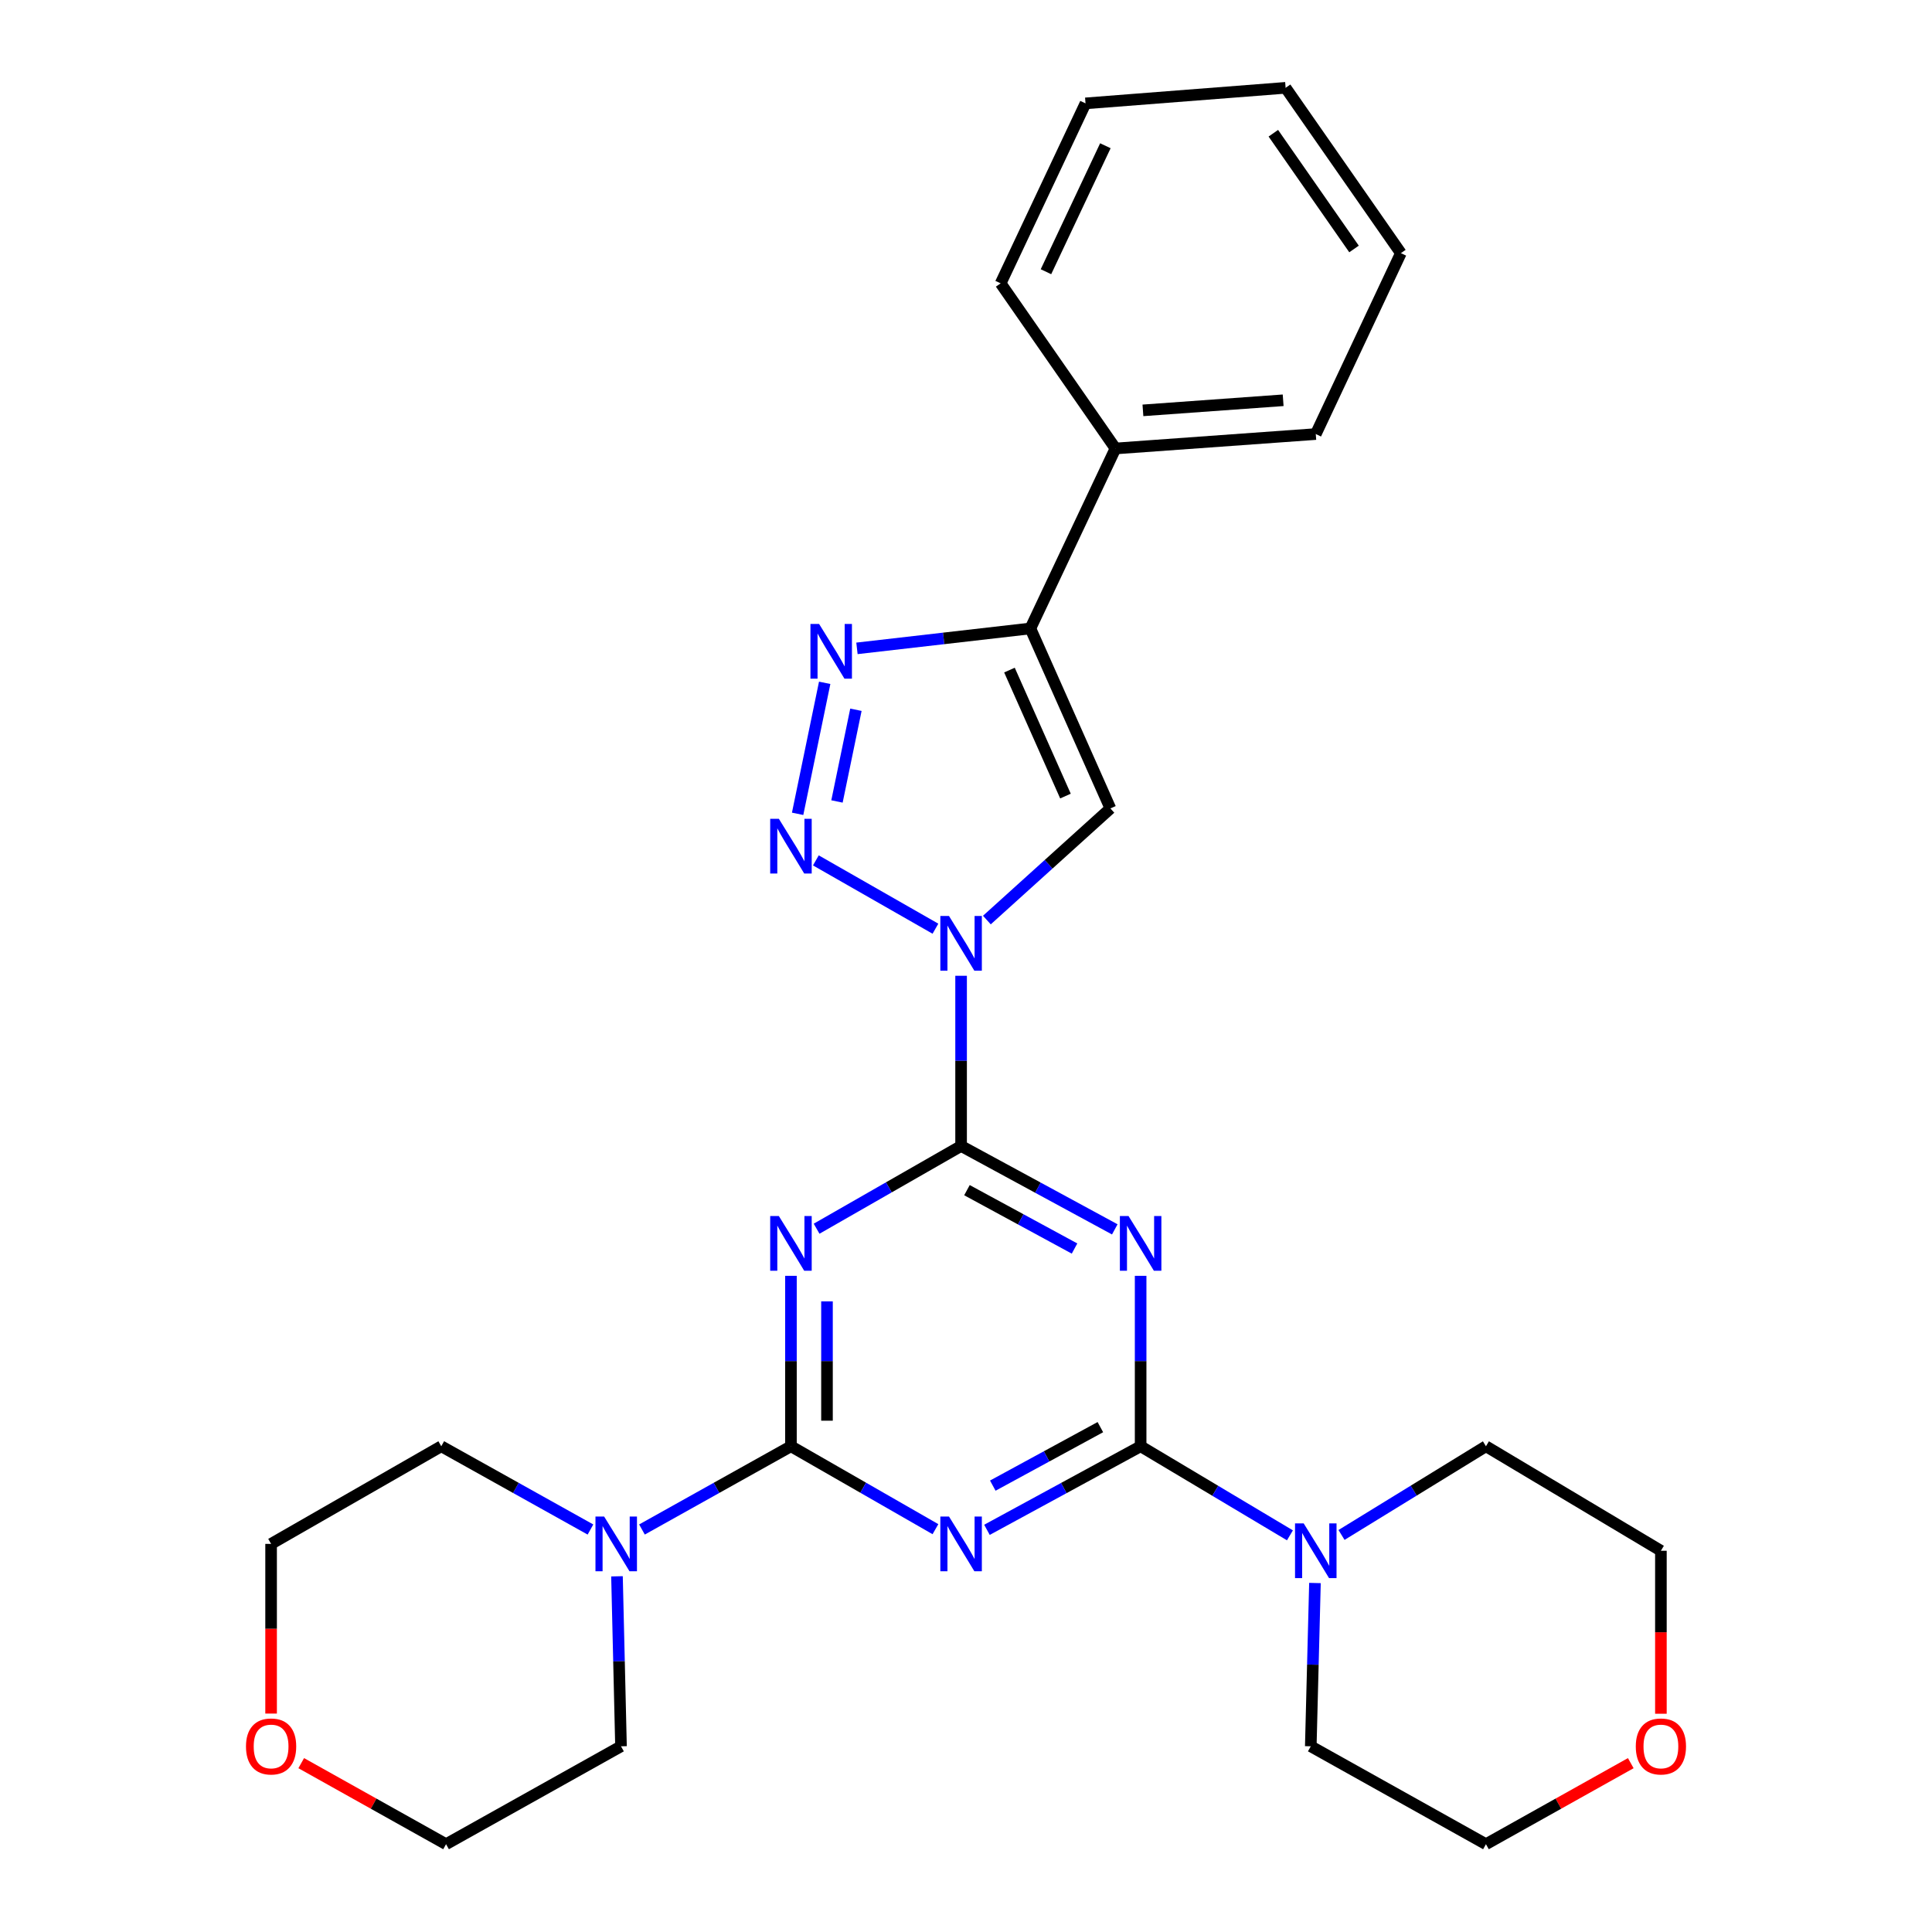 <?xml version='1.0' encoding='iso-8859-1'?>
<svg version='1.1' baseProfile='full'
              xmlns='http://www.w3.org/2000/svg'
                      xmlns:rdkit='http://www.rdkit.org/xml'
                      xmlns:xlink='http://www.w3.org/1999/xlink'
                  xml:space='preserve'
width='1000px' height='1000px' viewBox='0 0 1000 1000'>
<!-- END OF HEADER -->
<rect style='opacity:1.0;fill:#FFFFFF;stroke:none' width='1000' height='1000' x='0' y='0'> </rect>
<path class='bond-0' d='M 497.461,505.061 L 497.461,549.108' style='fill:none;fill-rule:evenodd;stroke:#0000FF;stroke-width:6px;stroke-linecap:butt;stroke-linejoin:miter;stroke-opacity:1' />
<path class='bond-0' d='M 497.461,549.108 L 497.461,593.156' style='fill:none;fill-rule:evenodd;stroke:#000000;stroke-width:6px;stroke-linecap:butt;stroke-linejoin:miter;stroke-opacity:1' />
<path class='bond-6' d='M 484.185,480.695 L 422.287,445.331' style='fill:none;fill-rule:evenodd;stroke:#0000FF;stroke-width:6px;stroke-linecap:butt;stroke-linejoin:miter;stroke-opacity:1' />
<path class='bond-8' d='M 510.805,476.22 L 542.773,447.33' style='fill:none;fill-rule:evenodd;stroke:#0000FF;stroke-width:6px;stroke-linecap:butt;stroke-linejoin:miter;stroke-opacity:1' />
<path class='bond-8' d='M 542.773,447.33 L 574.74,418.441' style='fill:none;fill-rule:evenodd;stroke:#000000;stroke-width:6px;stroke-linecap:butt;stroke-linejoin:miter;stroke-opacity:1' />
<path class='bond-3' d='M 497.461,593.156 L 460.066,614.569' style='fill:none;fill-rule:evenodd;stroke:#000000;stroke-width:6px;stroke-linecap:butt;stroke-linejoin:miter;stroke-opacity:1' />
<path class='bond-3' d='M 460.066,614.569 L 422.671,635.981' style='fill:none;fill-rule:evenodd;stroke:#0000FF;stroke-width:6px;stroke-linecap:butt;stroke-linejoin:miter;stroke-opacity:1' />
<path class='bond-4' d='M 497.461,593.156 L 537.233,614.739' style='fill:none;fill-rule:evenodd;stroke:#000000;stroke-width:6px;stroke-linecap:butt;stroke-linejoin:miter;stroke-opacity:1' />
<path class='bond-4' d='M 537.233,614.739 L 577.006,636.321' style='fill:none;fill-rule:evenodd;stroke:#0000FF;stroke-width:6px;stroke-linecap:butt;stroke-linejoin:miter;stroke-opacity:1' />
<path class='bond-4' d='M 500.496,616.026 L 528.336,631.134' style='fill:none;fill-rule:evenodd;stroke:#000000;stroke-width:6px;stroke-linecap:butt;stroke-linejoin:miter;stroke-opacity:1' />
<path class='bond-4' d='M 528.336,631.134 L 556.177,646.242' style='fill:none;fill-rule:evenodd;stroke:#0000FF;stroke-width:6px;stroke-linecap:butt;stroke-linejoin:miter;stroke-opacity:1' />
<path class='bond-1' d='M 590.389,748.585 L 590.389,704.477' style='fill:none;fill-rule:evenodd;stroke:#000000;stroke-width:6px;stroke-linecap:butt;stroke-linejoin:miter;stroke-opacity:1' />
<path class='bond-1' d='M 590.389,704.477 L 590.389,660.369' style='fill:none;fill-rule:evenodd;stroke:#0000FF;stroke-width:6px;stroke-linecap:butt;stroke-linejoin:miter;stroke-opacity:1' />
<path class='bond-5' d='M 590.389,748.585 L 550.617,770.212' style='fill:none;fill-rule:evenodd;stroke:#000000;stroke-width:6px;stroke-linecap:butt;stroke-linejoin:miter;stroke-opacity:1' />
<path class='bond-5' d='M 550.617,770.212 L 510.845,791.838' style='fill:none;fill-rule:evenodd;stroke:#0000FF;stroke-width:6px;stroke-linecap:butt;stroke-linejoin:miter;stroke-opacity:1' />
<path class='bond-5' d='M 569.546,738.685 L 541.706,753.824' style='fill:none;fill-rule:evenodd;stroke:#000000;stroke-width:6px;stroke-linecap:butt;stroke-linejoin:miter;stroke-opacity:1' />
<path class='bond-5' d='M 541.706,753.824 L 513.866,768.963' style='fill:none;fill-rule:evenodd;stroke:#0000FF;stroke-width:6px;stroke-linecap:butt;stroke-linejoin:miter;stroke-opacity:1' />
<path class='bond-11' d='M 590.389,748.585 L 629.028,771.637' style='fill:none;fill-rule:evenodd;stroke:#000000;stroke-width:6px;stroke-linecap:butt;stroke-linejoin:miter;stroke-opacity:1' />
<path class='bond-11' d='M 629.028,771.637 L 667.668,794.689' style='fill:none;fill-rule:evenodd;stroke:#0000FF;stroke-width:6px;stroke-linecap:butt;stroke-linejoin:miter;stroke-opacity:1' />
<path class='bond-2' d='M 409.394,748.585 L 409.394,704.477' style='fill:none;fill-rule:evenodd;stroke:#000000;stroke-width:6px;stroke-linecap:butt;stroke-linejoin:miter;stroke-opacity:1' />
<path class='bond-2' d='M 409.394,704.477 L 409.394,660.369' style='fill:none;fill-rule:evenodd;stroke:#0000FF;stroke-width:6px;stroke-linecap:butt;stroke-linejoin:miter;stroke-opacity:1' />
<path class='bond-2' d='M 428.047,735.352 L 428.047,704.477' style='fill:none;fill-rule:evenodd;stroke:#000000;stroke-width:6px;stroke-linecap:butt;stroke-linejoin:miter;stroke-opacity:1' />
<path class='bond-2' d='M 428.047,704.477 L 428.047,673.601' style='fill:none;fill-rule:evenodd;stroke:#0000FF;stroke-width:6px;stroke-linecap:butt;stroke-linejoin:miter;stroke-opacity:1' />
<path class='bond-10' d='M 409.394,748.585 L 370.838,770.127' style='fill:none;fill-rule:evenodd;stroke:#000000;stroke-width:6px;stroke-linecap:butt;stroke-linejoin:miter;stroke-opacity:1' />
<path class='bond-10' d='M 370.838,770.127 L 332.283,791.669' style='fill:none;fill-rule:evenodd;stroke:#0000FF;stroke-width:6px;stroke-linecap:butt;stroke-linejoin:miter;stroke-opacity:1' />
<path class='bond-29' d='M 409.394,748.585 L 446.788,770.041' style='fill:none;fill-rule:evenodd;stroke:#000000;stroke-width:6px;stroke-linecap:butt;stroke-linejoin:miter;stroke-opacity:1' />
<path class='bond-29' d='M 446.788,770.041 L 484.183,791.498' style='fill:none;fill-rule:evenodd;stroke:#0000FF;stroke-width:6px;stroke-linecap:butt;stroke-linejoin:miter;stroke-opacity:1' />
<path class='bond-7' d='M 412.85,421.231 L 426.855,353.427' style='fill:none;fill-rule:evenodd;stroke:#0000FF;stroke-width:6px;stroke-linecap:butt;stroke-linejoin:miter;stroke-opacity:1' />
<path class='bond-7' d='M 433.219,414.834 L 443.023,367.371' style='fill:none;fill-rule:evenodd;stroke:#0000FF;stroke-width:6px;stroke-linecap:butt;stroke-linejoin:miter;stroke-opacity:1' />
<path class='bond-28' d='M 443.558,335.589 L 488.443,330.437' style='fill:none;fill-rule:evenodd;stroke:#0000FF;stroke-width:6px;stroke-linecap:butt;stroke-linejoin:miter;stroke-opacity:1' />
<path class='bond-28' d='M 488.443,330.437 L 533.328,325.285' style='fill:none;fill-rule:evenodd;stroke:#000000;stroke-width:6px;stroke-linecap:butt;stroke-linejoin:miter;stroke-opacity:1' />
<path class='bond-9' d='M 574.74,418.441 L 533.328,325.285' style='fill:none;fill-rule:evenodd;stroke:#000000;stroke-width:6px;stroke-linecap:butt;stroke-linejoin:miter;stroke-opacity:1' />
<path class='bond-9' d='M 551.483,412.045 L 522.495,346.836' style='fill:none;fill-rule:evenodd;stroke:#000000;stroke-width:6px;stroke-linecap:butt;stroke-linejoin:miter;stroke-opacity:1' />
<path class='bond-12' d='M 533.328,325.285 L 577.362,232.129' style='fill:none;fill-rule:evenodd;stroke:#000000;stroke-width:6px;stroke-linecap:butt;stroke-linejoin:miter;stroke-opacity:1' />
<path class='bond-15' d='M 319.35,815.896 L 320.39,859.888' style='fill:none;fill-rule:evenodd;stroke:#0000FF;stroke-width:6px;stroke-linecap:butt;stroke-linejoin:miter;stroke-opacity:1' />
<path class='bond-15' d='M 320.39,859.888 L 321.43,903.879' style='fill:none;fill-rule:evenodd;stroke:#000000;stroke-width:6px;stroke-linecap:butt;stroke-linejoin:miter;stroke-opacity:1' />
<path class='bond-17' d='M 305.62,791.677 L 267.009,770.131' style='fill:none;fill-rule:evenodd;stroke:#0000FF;stroke-width:6px;stroke-linecap:butt;stroke-linejoin:miter;stroke-opacity:1' />
<path class='bond-17' d='M 267.009,770.131 L 228.398,748.585' style='fill:none;fill-rule:evenodd;stroke:#000000;stroke-width:6px;stroke-linecap:butt;stroke-linejoin:miter;stroke-opacity:1' />
<path class='bond-16' d='M 694.371,794.489 L 731.748,771.537' style='fill:none;fill-rule:evenodd;stroke:#0000FF;stroke-width:6px;stroke-linecap:butt;stroke-linejoin:miter;stroke-opacity:1' />
<path class='bond-16' d='M 731.748,771.537 L 769.125,748.585' style='fill:none;fill-rule:evenodd;stroke:#000000;stroke-width:6px;stroke-linecap:butt;stroke-linejoin:miter;stroke-opacity:1' />
<path class='bond-18' d='M 680.62,819.362 L 679.538,861.621' style='fill:none;fill-rule:evenodd;stroke:#0000FF;stroke-width:6px;stroke-linecap:butt;stroke-linejoin:miter;stroke-opacity:1' />
<path class='bond-18' d='M 679.538,861.621 L 678.456,903.879' style='fill:none;fill-rule:evenodd;stroke:#000000;stroke-width:6px;stroke-linecap:butt;stroke-linejoin:miter;stroke-opacity:1' />
<path class='bond-23' d='M 577.362,232.129 L 681.047,224.667' style='fill:none;fill-rule:evenodd;stroke:#000000;stroke-width:6px;stroke-linecap:butt;stroke-linejoin:miter;stroke-opacity:1' />
<path class='bond-23' d='M 591.576,212.404 L 664.155,207.181' style='fill:none;fill-rule:evenodd;stroke:#000000;stroke-width:6px;stroke-linecap:butt;stroke-linejoin:miter;stroke-opacity:1' />
<path class='bond-24' d='M 577.362,232.129 L 517.929,146.663' style='fill:none;fill-rule:evenodd;stroke:#000000;stroke-width:6px;stroke-linecap:butt;stroke-linejoin:miter;stroke-opacity:1' />
<path class='bond-13' d='M 140.32,886.94 L 140.32,843.028' style='fill:none;fill-rule:evenodd;stroke:#FF0000;stroke-width:6px;stroke-linecap:butt;stroke-linejoin:miter;stroke-opacity:1' />
<path class='bond-13' d='M 140.32,843.028 L 140.32,799.116' style='fill:none;fill-rule:evenodd;stroke:#000000;stroke-width:6px;stroke-linecap:butt;stroke-linejoin:miter;stroke-opacity:1' />
<path class='bond-32' d='M 155.914,912.604 L 193.395,933.575' style='fill:none;fill-rule:evenodd;stroke:#FF0000;stroke-width:6px;stroke-linecap:butt;stroke-linejoin:miter;stroke-opacity:1' />
<path class='bond-32' d='M 193.395,933.575 L 230.875,954.545' style='fill:none;fill-rule:evenodd;stroke:#000000;stroke-width:6px;stroke-linecap:butt;stroke-linejoin:miter;stroke-opacity:1' />
<path class='bond-14' d='M 844.086,912.604 L 806.605,933.575' style='fill:none;fill-rule:evenodd;stroke:#FF0000;stroke-width:6px;stroke-linecap:butt;stroke-linejoin:miter;stroke-opacity:1' />
<path class='bond-14' d='M 806.605,933.575 L 769.125,954.545' style='fill:none;fill-rule:evenodd;stroke:#000000;stroke-width:6px;stroke-linecap:butt;stroke-linejoin:miter;stroke-opacity:1' />
<path class='bond-31' d='M 859.68,887.029 L 859.68,844.85' style='fill:none;fill-rule:evenodd;stroke:#FF0000;stroke-width:6px;stroke-linecap:butt;stroke-linejoin:miter;stroke-opacity:1' />
<path class='bond-31' d='M 859.68,844.85 L 859.68,802.671' style='fill:none;fill-rule:evenodd;stroke:#000000;stroke-width:6px;stroke-linecap:butt;stroke-linejoin:miter;stroke-opacity:1' />
<path class='bond-22' d='M 321.43,903.879 L 230.875,954.545' style='fill:none;fill-rule:evenodd;stroke:#000000;stroke-width:6px;stroke-linecap:butt;stroke-linejoin:miter;stroke-opacity:1' />
<path class='bond-19' d='M 769.125,748.585 L 859.68,802.671' style='fill:none;fill-rule:evenodd;stroke:#000000;stroke-width:6px;stroke-linecap:butt;stroke-linejoin:miter;stroke-opacity:1' />
<path class='bond-20' d='M 228.398,748.585 L 140.32,799.116' style='fill:none;fill-rule:evenodd;stroke:#000000;stroke-width:6px;stroke-linecap:butt;stroke-linejoin:miter;stroke-opacity:1' />
<path class='bond-21' d='M 678.456,903.879 L 769.125,954.545' style='fill:none;fill-rule:evenodd;stroke:#000000;stroke-width:6px;stroke-linecap:butt;stroke-linejoin:miter;stroke-opacity:1' />
<path class='bond-26' d='M 681.047,224.667 L 725.091,131.035' style='fill:none;fill-rule:evenodd;stroke:#000000;stroke-width:6px;stroke-linecap:butt;stroke-linejoin:miter;stroke-opacity:1' />
<path class='bond-25' d='M 517.929,146.663 L 561.859,53.507' style='fill:none;fill-rule:evenodd;stroke:#000000;stroke-width:6px;stroke-linecap:butt;stroke-linejoin:miter;stroke-opacity:1' />
<path class='bond-25' d='M 541.39,140.646 L 572.141,75.437' style='fill:none;fill-rule:evenodd;stroke:#000000;stroke-width:6px;stroke-linecap:butt;stroke-linejoin:miter;stroke-opacity:1' />
<path class='bond-27' d='M 561.859,53.507 L 665.43,45.455' style='fill:none;fill-rule:evenodd;stroke:#000000;stroke-width:6px;stroke-linecap:butt;stroke-linejoin:miter;stroke-opacity:1' />
<path class='bond-30' d='M 725.091,131.035 L 665.43,45.455' style='fill:none;fill-rule:evenodd;stroke:#000000;stroke-width:6px;stroke-linecap:butt;stroke-linejoin:miter;stroke-opacity:1' />
<path class='bond-30' d='M 700.84,128.866 L 659.076,68.96' style='fill:none;fill-rule:evenodd;stroke:#000000;stroke-width:6px;stroke-linecap:butt;stroke-linejoin:miter;stroke-opacity:1' />
<path  class='atom-0' d='M 491.201 474.119
L 500.481 489.119
Q 501.401 490.599, 502.881 493.279
Q 504.361 495.959, 504.441 496.119
L 504.441 474.119
L 508.201 474.119
L 508.201 502.439
L 504.321 502.439
L 494.361 486.039
Q 493.201 484.119, 491.961 481.919
Q 490.761 479.719, 490.401 479.039
L 490.401 502.439
L 486.721 502.439
L 486.721 474.119
L 491.201 474.119
' fill='#0000FF'/>
<path  class='atom-4' d='M 403.134 629.424
L 412.414 644.424
Q 413.334 645.904, 414.814 648.584
Q 416.294 651.264, 416.374 651.424
L 416.374 629.424
L 420.134 629.424
L 420.134 657.744
L 416.254 657.744
L 406.294 641.344
Q 405.134 639.424, 403.894 637.224
Q 402.694 635.024, 402.334 634.344
L 402.334 657.744
L 398.654 657.744
L 398.654 629.424
L 403.134 629.424
' fill='#0000FF'/>
<path  class='atom-5' d='M 584.129 629.424
L 593.409 644.424
Q 594.329 645.904, 595.809 648.584
Q 597.289 651.264, 597.369 651.424
L 597.369 629.424
L 601.129 629.424
L 601.129 657.744
L 597.249 657.744
L 587.289 641.344
Q 586.129 639.424, 584.889 637.224
Q 583.689 635.024, 583.329 634.344
L 583.329 657.744
L 579.649 657.744
L 579.649 629.424
L 584.129 629.424
' fill='#0000FF'/>
<path  class='atom-6' d='M 491.201 784.956
L 500.481 799.956
Q 501.401 801.436, 502.881 804.116
Q 504.361 806.796, 504.441 806.956
L 504.441 784.956
L 508.201 784.956
L 508.201 813.276
L 504.321 813.276
L 494.361 796.876
Q 493.201 794.956, 491.961 792.756
Q 490.761 790.556, 490.401 789.876
L 490.401 813.276
L 486.721 813.276
L 486.721 784.956
L 491.201 784.956
' fill='#0000FF'/>
<path  class='atom-7' d='M 403.134 423.805
L 412.414 438.805
Q 413.334 440.285, 414.814 442.965
Q 416.294 445.645, 416.374 445.805
L 416.374 423.805
L 420.134 423.805
L 420.134 452.125
L 416.254 452.125
L 406.294 435.725
Q 405.134 433.805, 403.894 431.605
Q 402.694 429.405, 402.334 428.725
L 402.334 452.125
L 398.654 452.125
L 398.654 423.805
L 403.134 423.805
' fill='#0000FF'/>
<path  class='atom-8' d='M 423.964 322.96
L 433.244 337.96
Q 434.164 339.44, 435.644 342.12
Q 437.124 344.8, 437.204 344.96
L 437.204 322.96
L 440.964 322.96
L 440.964 351.28
L 437.084 351.28
L 427.124 334.88
Q 425.964 332.96, 424.724 330.76
Q 423.524 328.56, 423.164 327.88
L 423.164 351.28
L 419.484 351.28
L 419.484 322.96
L 423.964 322.96
' fill='#0000FF'/>
<path  class='atom-11' d='M 312.693 784.956
L 321.973 799.956
Q 322.893 801.436, 324.373 804.116
Q 325.853 806.796, 325.933 806.956
L 325.933 784.956
L 329.693 784.956
L 329.693 813.276
L 325.813 813.276
L 315.853 796.876
Q 314.693 794.956, 313.453 792.756
Q 312.253 790.556, 311.893 789.876
L 311.893 813.276
L 308.213 813.276
L 308.213 784.956
L 312.693 784.956
' fill='#0000FF'/>
<path  class='atom-12' d='M 674.787 788.511
L 684.067 803.511
Q 684.987 804.991, 686.467 807.671
Q 687.947 810.351, 688.027 810.511
L 688.027 788.511
L 691.787 788.511
L 691.787 816.831
L 687.907 816.831
L 677.947 800.431
Q 676.787 798.511, 675.547 796.311
Q 674.347 794.111, 673.987 793.431
L 673.987 816.831
L 670.307 816.831
L 670.307 788.511
L 674.787 788.511
' fill='#0000FF'/>
<path  class='atom-14' d='M 127.32 903.959
Q 127.32 897.159, 130.68 893.359
Q 134.04 889.559, 140.32 889.559
Q 146.6 889.559, 149.96 893.359
Q 153.32 897.159, 153.32 903.959
Q 153.32 910.839, 149.92 914.759
Q 146.52 918.639, 140.32 918.639
Q 134.08 918.639, 130.68 914.759
Q 127.32 910.879, 127.32 903.959
M 140.32 915.439
Q 144.64 915.439, 146.96 912.559
Q 149.32 909.639, 149.32 903.959
Q 149.32 898.399, 146.96 895.599
Q 144.64 892.759, 140.32 892.759
Q 136 892.759, 133.64 895.559
Q 131.32 898.359, 131.32 903.959
Q 131.32 909.679, 133.64 912.559
Q 136 915.439, 140.32 915.439
' fill='#FF0000'/>
<path  class='atom-15' d='M 846.68 903.959
Q 846.68 897.159, 850.04 893.359
Q 853.4 889.559, 859.68 889.559
Q 865.96 889.559, 869.32 893.359
Q 872.68 897.159, 872.68 903.959
Q 872.68 910.839, 869.28 914.759
Q 865.88 918.639, 859.68 918.639
Q 853.44 918.639, 850.04 914.759
Q 846.68 910.879, 846.68 903.959
M 859.68 915.439
Q 864 915.439, 866.32 912.559
Q 868.68 909.639, 868.68 903.959
Q 868.68 898.399, 866.32 895.599
Q 864 892.759, 859.68 892.759
Q 855.36 892.759, 853 895.559
Q 850.68 898.359, 850.68 903.959
Q 850.68 909.679, 853 912.559
Q 855.36 915.439, 859.68 915.439
' fill='#FF0000'/>
</svg>
